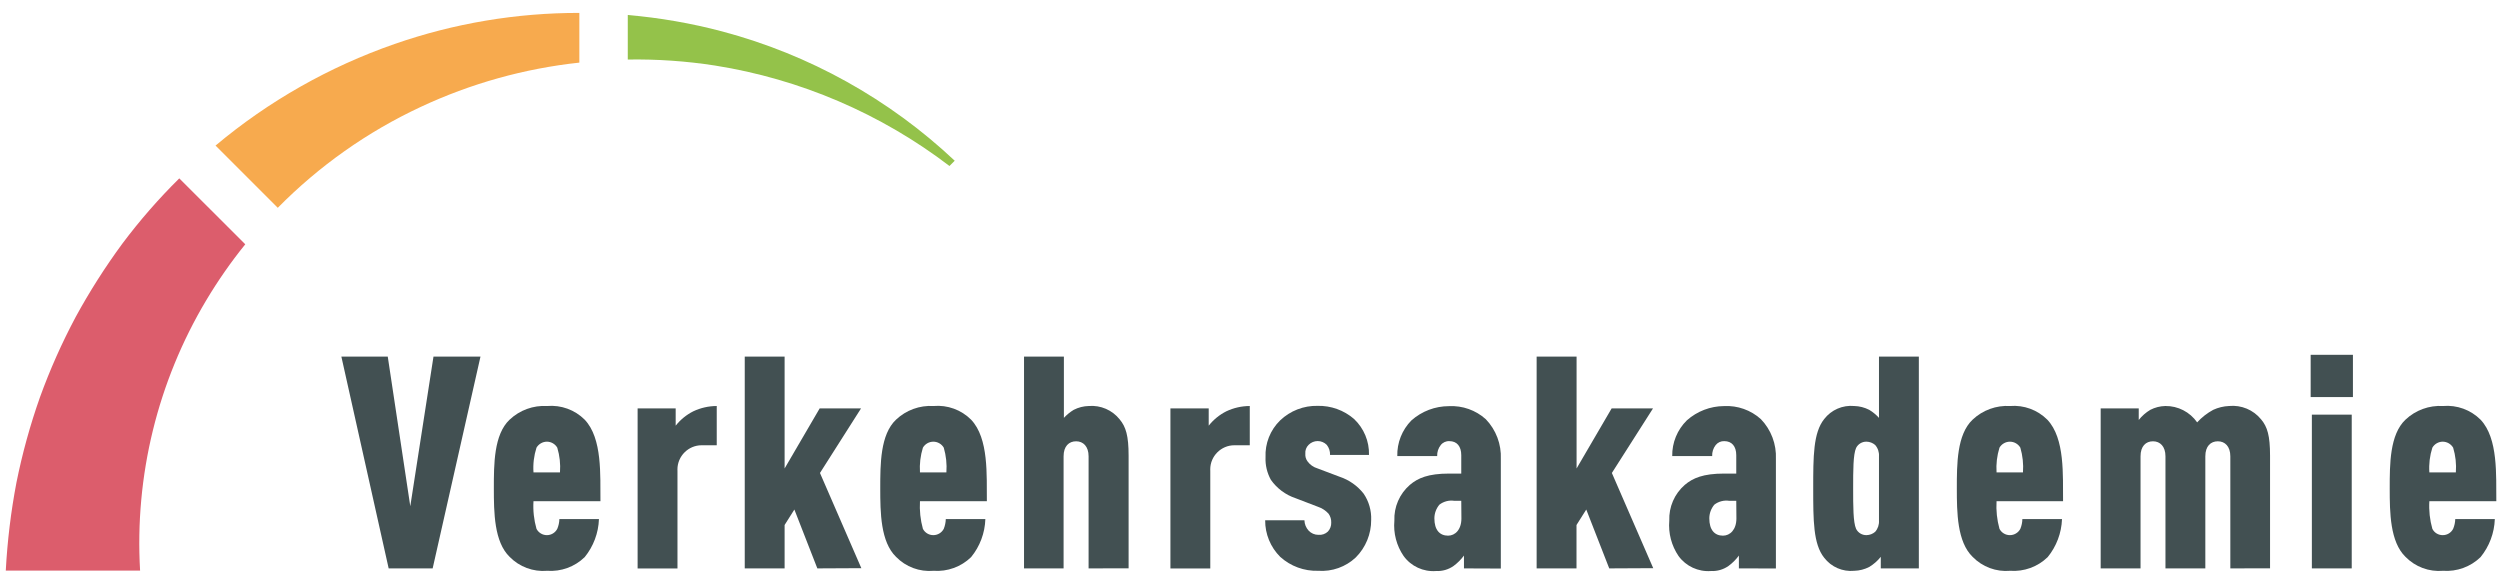 <?xml version="1.0" encoding="UTF-8" standalone="no"?>
<!DOCTYPE svg PUBLIC "-//W3C//DTD SVG 1.1//EN" "http://www.w3.org/Graphics/SVG/1.1/DTD/svg11.dtd">
<svg width="100%" height="100%" viewBox="0 0 333 78" version="1.1" xmlns="http://www.w3.org/2000/svg" xmlns:xlink="http://www.w3.org/1999/xlink" xml:space="preserve" xmlns:serif="http://www.serif.com/" style="fill-rule:evenodd;clip-rule:evenodd;stroke-linejoin:round;stroke-miterlimit:2;">
    <g transform="matrix(1,0,0,1,-46,-53)">
        <path d="M98.56,58.86C89.856,61.887 81.774,66.471 74.71,72.39L83,80.68C88.486,75.114 94.92,70.569 102,67.26C108.681,64.13 115.835,62.129 123.17,61.34L123.17,54.72C114.792,54.707 106.472,56.106 98.56,58.86Z" style="fill:rgb(247,170,78);fill-rule:nonzero;"/>
    </g>
    <g transform="matrix(1,0,0,1,-46,-53)">
        <path d="M62.3,85.45C60.005,88.569 57.923,91.84 56.07,95.24C54.235,98.683 52.648,102.252 51.32,105.92C50.01,109.628 48.964,113.424 48.19,117.28C47.453,121.15 46.978,125.066 46.77,129L64.66,129C63.926,116.39 66.996,103.846 73.47,93C75.024,90.393 76.762,87.9 78.67,85.54L69.88,76.76C67.141,79.465 64.608,82.369 62.3,85.45Z" style="fill:rgb(220,93,108);fill-rule:nonzero;"/>
    </g>
    <g transform="matrix(1,0,0,1,-46,-53)">
        <path d="M142.21,57.19C138.085,56.097 133.872,55.365 129.62,55L129.62,60.93C133.509,60.867 137.396,61.135 141.24,61.73C152.597,63.535 163.329,68.133 172.47,75.11L173.17,74.41C164.44,66.19 153.799,60.271 142.21,57.19Z" style="fill:rgb(148,194,74);fill-rule:nonzero;"/>
    </g>
    <g transform="matrix(1,0,0,1,-46,-53)">
        <path d="M103.63,128.71L97.77,128.71L91.47,100.5L97.65,100.5L100.65,120.43L103.74,100.5L110,100.5L103.63,128.71Z" style="fill:rgb(66,80,82);fill-rule:nonzero;"/>
    </g>
    <g transform="matrix(1,0,0,1,-46,-53)">
        <path d="M117.06,119.76C116.984,121 117.12,122.245 117.46,123.44C117.728,123.957 118.263,124.282 118.845,124.282C119.427,124.282 119.962,123.957 120.23,123.44C120.403,123.028 120.498,122.587 120.51,122.14L125.78,122.14C125.717,123.992 125.049,125.773 123.88,127.21C122.549,128.501 120.729,129.163 118.88,129.03C117.02,129.189 115.183,128.506 113.88,127.17C111.82,125.17 111.78,121.27 111.78,118.05C111.78,114.83 111.78,110.88 113.88,108.9C115.223,107.63 117.034,106.971 118.88,107.08C120.733,106.919 122.565,107.586 123.88,108.9C126.26,111.4 125.94,116.35 125.98,119.76L117.06,119.76ZM120.23,112.63C119.944,112.139 119.418,111.834 118.85,111.83C118.279,111.835 117.751,112.139 117.46,112.63C117.12,113.692 116.984,114.808 117.06,115.92L120.59,115.92C120.673,114.811 120.551,113.695 120.23,112.63Z" style="fill:rgb(66,80,82);fill-rule:nonzero;"/>
    </g>
    <g transform="matrix(1,0,0,1,-46,-53)">
        <path d="M139.53,112.31C139.505,112.309 139.48,112.309 139.454,112.309C137.688,112.309 136.234,113.763 136.234,115.529C136.234,115.593 136.236,115.656 136.24,115.72L136.24,128.72L130.93,128.72L130.93,107.4L136,107.4L136,109.7C136.632,108.901 137.43,108.249 138.34,107.79C139.318,107.326 140.387,107.083 141.47,107.08L141.47,112.31L139.53,112.31Z" style="fill:rgb(66,80,82);fill-rule:nonzero;"/>
    </g>
    <g transform="matrix(1,0,0,1,-46,-53)">
        <path d="M154.87,128.71L151.81,120.87L150.51,122.93L150.51,128.71L145.2,128.71L145.2,100.5L150.51,100.5L150.51,115.4L155.18,107.4L160.69,107.4L155.22,116L160.73,128.68L154.87,128.71Z" style="fill:rgb(66,80,82);fill-rule:nonzero;"/>
    </g>
    <g transform="matrix(1,0,0,1,-46,-53)">
        <path d="M168.54,119.76C168.467,121 168.598,122.243 168.93,123.44C169.197,123.959 169.736,124.285 170.32,124.28C170.903,124.28 171.439,123.956 171.71,123.44C171.875,123.026 171.967,122.586 171.98,122.14L177.25,122.14C177.192,123.993 176.524,125.776 175.35,127.21C174.019,128.501 172.199,129.163 170.35,129.03C168.489,129.195 166.65,128.511 165.35,127.17C163.29,125.17 163.25,121.27 163.25,118.05C163.25,114.83 163.25,110.88 165.35,108.9C166.692,107.628 168.504,106.968 170.35,107.08C172.203,106.917 174.035,107.584 175.35,108.9C177.73,111.4 177.41,116.35 177.45,119.76L168.54,119.76ZM171.71,112.63C171.422,112.137 170.891,111.832 170.32,111.832C169.749,111.832 169.218,112.137 168.93,112.63C168.6,113.694 168.468,114.809 168.54,115.92L172.06,115.92C172.14,114.811 172.021,113.697 171.71,112.63Z" style="fill:rgb(66,80,82);fill-rule:nonzero;"/>
    </g>
    <g transform="matrix(1,0,0,1,-46,-53)">
        <path d="M191,128.71L191,113.78C191,112.47 190.29,111.78 189.34,111.78C188.39,111.78 187.67,112.42 187.67,113.78L187.67,128.71L182.4,128.71L182.4,100.5L187.71,100.5L187.71,108.66C188.094,108.243 188.535,107.883 189.02,107.59C189.64,107.271 190.323,107.097 191.02,107.08C192.603,106.95 194.15,107.618 195.14,108.86C195.97,109.86 196.33,111.04 196.33,113.7L196.33,128.7L191,128.71Z" style="fill:rgb(66,80,82);fill-rule:nonzero;"/>
    </g>
    <g transform="matrix(1,0,0,1,-46,-53)">
        <path d="M210.5,112.31C210.471,112.309 210.442,112.309 210.414,112.309C208.653,112.309 207.204,113.758 207.204,115.519C207.204,115.586 207.206,115.653 207.21,115.72L207.21,128.72L201.9,128.72L201.9,107.4L207,107.4L207,109.7C207.632,108.901 208.43,108.249 209.34,107.79C210.318,107.326 211.387,107.083 212.47,107.08L212.47,112.31L210.5,112.31Z" style="fill:rgb(66,80,82);fill-rule:nonzero;"/>
    </g>
    <g transform="matrix(1,0,0,1,-46,-53)">
        <path d="M226.59,127.25C225.246,128.515 223.431,129.161 221.59,129.03C219.723,129.091 217.904,128.424 216.52,127.17C215.228,125.881 214.507,124.125 214.52,122.3L219.75,122.3C219.763,122.813 219.962,123.303 220.31,123.68C220.646,124.039 221.118,124.242 221.61,124.24C222.077,124.285 222.541,124.125 222.88,123.8C223.177,123.477 223.336,123.049 223.32,122.61C223.336,122.184 223.209,121.765 222.96,121.42C222.581,121.004 222.103,120.691 221.57,120.51L218.57,119.36C217.24,118.917 216.086,118.058 215.28,116.91C214.772,115.994 214.526,114.956 214.57,113.91C214.488,112.073 215.194,110.285 216.51,109C217.853,107.716 219.653,107.017 221.51,107.06C223.283,107.02 225.009,107.64 226.35,108.8C227.671,110.041 228.399,111.789 228.35,113.6L223.16,113.6C223.183,113.111 223.027,112.631 222.72,112.25C222.401,111.93 221.967,111.749 221.515,111.749C221.063,111.749 220.629,111.93 220.31,112.25C219.991,112.559 219.829,112.997 219.87,113.44C219.842,113.796 219.941,114.15 220.15,114.44C220.479,114.897 220.95,115.231 221.49,115.39L224.43,116.5C225.699,116.921 226.816,117.707 227.64,118.76C228.336,119.787 228.686,121.01 228.64,122.25C228.653,124.123 227.915,125.925 226.59,127.25Z" style="fill:rgb(66,80,82);fill-rule:nonzero;"/>
    </g>
    <g transform="matrix(1,0,0,1,-46,-53)">
        <path d="M241,128.71L241,127C240.609,127.531 240.141,127.999 239.61,128.39C238.93,128.866 238.109,129.102 237.28,129.06C235.592,129.19 233.953,128.431 232.96,127.06C232.016,125.681 231.581,124.015 231.73,122.35C231.66,120.534 232.418,118.782 233.79,117.59C234.86,116.68 236.24,116.08 239.02,116.08L240.64,116.08L240.64,113.63C240.64,112.44 240.05,111.76 239.06,111.76C238.615,111.736 238.186,111.93 237.91,112.28C237.581,112.697 237.41,113.219 237.43,113.75L232.12,113.75C232.074,111.978 232.754,110.261 234,109C235.378,107.776 237.157,107.1 239,107.1C240.802,107.006 242.569,107.633 243.91,108.84C245.276,110.26 245.999,112.182 245.91,114.15L245.91,128.73L241,128.71ZM240.64,119.71L239.73,119.71C239.022,119.6 238.299,119.785 237.73,120.22C237.299,120.732 237.061,121.38 237.06,122.05C237.06,123.59 237.77,124.35 238.88,124.35C239.83,124.35 240.66,123.55 240.66,122.05L240.64,119.71Z" style="fill:rgb(66,80,82);fill-rule:nonzero;"/>
    </g>
    <g transform="matrix(1,0,0,1,-46,-53)">
        <path d="M260.35,128.71L257.29,120.87L255.99,122.93L255.99,128.71L250.68,128.71L250.68,100.5L256,100.5L256,115.4L260.67,107.4L266.18,107.4L260.7,116L266.21,128.68L260.35,128.71Z" style="fill:rgb(66,80,82);fill-rule:nonzero;"/>
    </g>
    <g transform="matrix(1,0,0,1,-46,-53)">
        <path d="M277.62,128.71L277.62,127C277.232,127.533 276.763,128.002 276.23,128.39C275.55,128.866 274.729,129.102 273.9,129.06C272.212,129.188 270.574,128.43 269.58,127.06C268.64,125.679 268.205,124.014 268.35,122.35C268.28,120.534 269.038,118.782 270.41,117.59C271.48,116.68 272.87,116.08 275.64,116.08L277.27,116.08L277.27,113.63C277.27,112.44 276.67,111.76 275.68,111.76C275.236,111.739 274.808,111.933 274.53,112.28C274.204,112.699 274.038,113.22 274.06,113.75L268.74,113.75C268.71,111.964 269.416,110.242 270.69,108.99C272.055,107.778 273.815,107.102 275.64,107.09C277.442,106.994 279.21,107.621 280.55,108.83C281.916,110.25 282.639,112.172 282.55,114.14L282.55,128.72L277.62,128.71ZM277.27,119.71L276.35,119.71C275.642,119.6 274.919,119.785 274.35,120.22C273.919,120.732 273.681,121.38 273.68,122.05C273.68,123.59 274.39,124.35 275.5,124.35C276.45,124.35 277.29,123.55 277.29,122.05L277.27,119.71Z" style="fill:rgb(66,80,82);fill-rule:nonzero;"/>
    </g>
    <g transform="matrix(1,0,0,1,-46,-53)">
        <path d="M296.52,128.71L296.52,127.17C296.091,127.707 295.569,128.165 294.98,128.52C294.36,128.839 293.677,129.013 292.98,129.03C291.437,129.182 289.921,128.522 288.98,127.29C287.52,125.47 287.52,122.29 287.52,118.05C287.52,113.81 287.52,110.65 288.98,108.82C289.925,107.592 291.438,106.934 292.98,107.08C293.677,107.097 294.36,107.271 294.98,107.59C295.464,107.88 295.902,108.241 296.28,108.66L296.28,100.5L301.59,100.5L301.59,128.71L296.52,128.71ZM296.28,113.78C296.317,113.229 296.134,112.685 295.77,112.27C295.45,111.993 295.043,111.837 294.62,111.83C294.034,111.816 293.49,112.144 293.23,112.67C292.84,113.54 292.84,115.67 292.84,118.05C292.84,120.43 292.84,122.57 293.23,123.44C293.49,123.966 294.034,124.294 294.62,124.28C295.043,124.273 295.45,124.117 295.77,123.84C296.132,123.428 296.316,122.888 296.28,122.34L296.28,113.78Z" style="fill:rgb(66,80,82);fill-rule:nonzero;"/>
    </g>
    <g transform="matrix(1,0,0,1,-46,-53)">
        <path d="M311.94,119.76C311.867,121 311.998,122.243 312.33,123.44C312.597,123.959 313.136,124.285 313.72,124.28C314.303,124.28 314.839,123.956 315.11,123.44C315.28,123.027 315.371,122.586 315.38,122.14L320.66,122.14C320.593,123.993 319.922,125.774 318.75,127.21C317.419,128.501 315.599,129.163 313.75,129.03C311.889,129.195 310.05,128.511 308.75,127.17C306.69,125.17 306.65,121.27 306.65,118.05C306.65,114.83 306.65,110.88 308.75,108.9C310.092,107.628 311.904,106.968 313.75,107.08C315.586,106.932 317.397,107.598 318.7,108.9C321.08,111.4 320.76,116.35 320.8,119.76L311.94,119.76ZM315.11,112.63C314.822,112.137 314.291,111.832 313.72,111.832C313.149,111.832 312.618,112.137 312.33,112.63C312,113.694 311.868,114.809 311.94,115.92L315.46,115.92C315.54,114.811 315.421,113.697 315.11,112.63Z" style="fill:rgb(66,80,82);fill-rule:nonzero;"/>
    </g>
    <g transform="matrix(1,0,0,1,-46,-53)">
        <path d="M343.08,128.71L343.08,113.78C343.08,112.47 342.37,111.78 341.42,111.78C340.47,111.78 339.75,112.42 339.75,113.78L339.75,128.71L334.44,128.71L334.44,113.78C334.44,112.47 333.73,111.78 332.78,111.78C331.83,111.78 331.12,112.42 331.12,113.78L331.12,128.71L325.81,128.71L325.81,107.4L330.88,107.4L330.88,108.94C331.307,108.4 331.829,107.943 332.42,107.59C333.04,107.271 333.723,107.097 334.42,107.08C336.106,107.057 337.697,107.875 338.66,109.26C339.274,108.587 339.998,108.022 340.8,107.59C341.46,107.285 342.174,107.112 342.9,107.08C344.534,106.917 346.144,107.586 347.18,108.86C348.02,109.86 348.37,111.04 348.37,113.7L348.37,128.7L343.08,128.71Z" style="fill:rgb(66,80,82);fill-rule:nonzero;"/>
    </g>
    <g transform="matrix(1,0,0,1,-46,-53)">
        <path d="M353.78,105.89L353.78,100.26L359.41,100.26L359.41,105.89L353.78,105.89ZM353.94,128.71L353.94,108.23L359.25,108.23L359.25,128.71L353.94,128.71Z" style="fill:rgb(66,80,82);fill-rule:nonzero;"/>
    </g>
    <g transform="matrix(1,0,0,1,-46,-53)">
        <path d="M369.59,119.76C369.514,121 369.65,122.245 369.99,123.44C370.25,123.961 370.788,124.288 371.37,124.28C371.954,124.287 372.494,123.961 372.76,123.44C372.933,123.028 373.028,122.587 373.04,122.14L378.31,122.14C378.247,123.992 377.579,125.773 376.41,127.21C375.079,128.499 373.259,129.162 371.41,129.03C369.55,129.191 367.713,128.507 366.41,127.17C364.35,125.17 364.31,121.27 364.31,118.05C364.31,114.83 364.31,110.88 366.41,108.9C367.753,107.629 369.564,106.969 371.41,107.08C373.262,106.92 375.094,107.587 376.41,108.9C378.78,111.4 378.47,116.35 378.51,119.76L369.59,119.76ZM372.76,112.63C372.469,112.139 371.941,111.835 371.37,111.83C370.802,111.834 370.276,112.139 369.99,112.63C369.65,113.692 369.514,114.808 369.59,115.92L373.12,115.92C373.203,114.811 373.081,113.695 372.76,112.63Z" style="fill:rgb(66,80,82);fill-rule:nonzero;"/>
    </g>
</svg>

